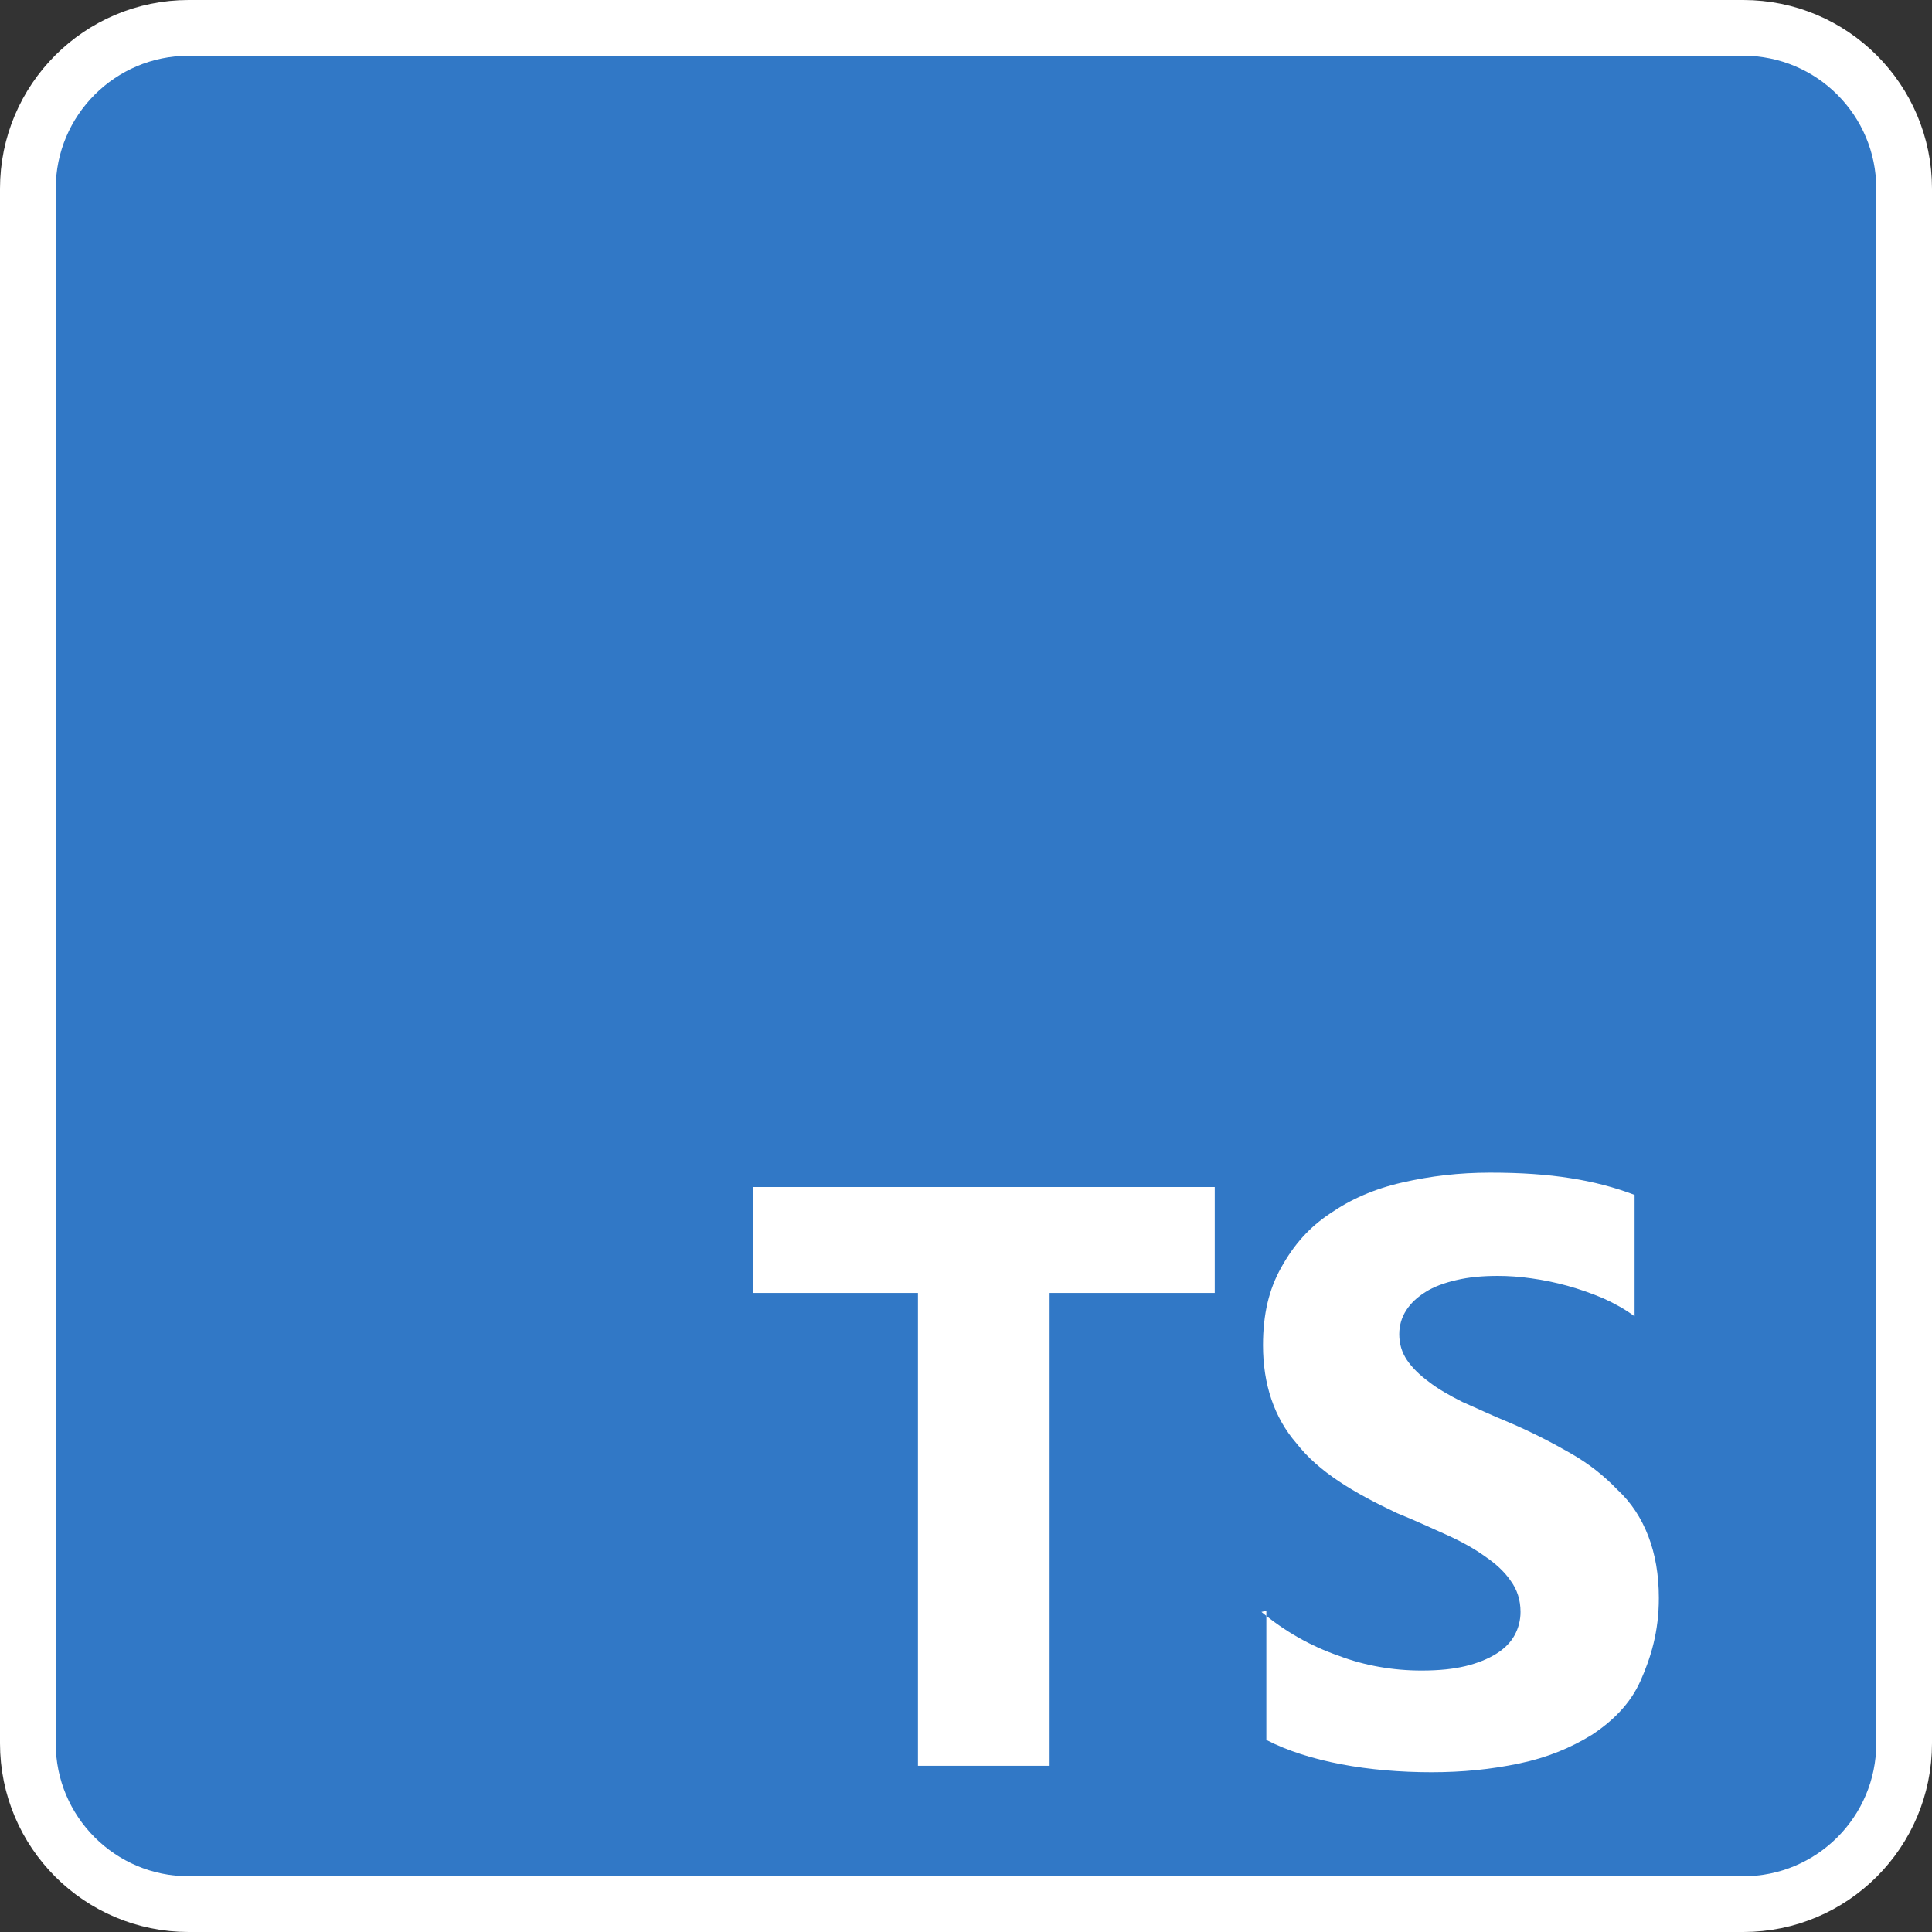 <svg width="52" height="52" viewBox="0 0 52 52" fill="none" xmlns="http://www.w3.org/2000/svg">
<rect x="0" y="0" width="52" height="52" fill="#333333" stroke="none"/>
<g clip-path="url(#clip0_4416_22505)">
<path d="M5.078 0.75H46.922C49.312 0.75 51.25 2.688 51.25 5.078V46.922C51.25 49.312 49.312 51.25 46.922 51.25H5.078C2.688 51.25 0.75 49.312 0.75 46.922V5.078C0.75 2.688 2.688 0.75 5.078 0.75Z" fill="#3178C6" stroke="white" stroke-width="1.5"/>
<path fill-rule="evenodd" clip-rule="evenodd" d="M34.084 43.354V46.831C34.647 47.123 35.334 47.339 36.098 47.485C36.862 47.631 37.696 47.7 38.529 47.7C39.363 47.7 40.127 47.624 40.891 47.464C41.655 47.304 42.28 47.04 42.836 46.699C43.398 46.331 43.877 45.864 44.155 45.239C44.433 44.613 44.648 43.917 44.648 43.013C44.648 42.38 44.551 41.831 44.364 41.344C44.176 40.858 43.905 40.44 43.53 40.093C43.176 39.724 42.766 39.397 42.28 39.119C41.794 38.841 41.238 38.549 40.613 38.284C40.155 38.097 39.779 37.916 39.363 37.735C39.002 37.554 38.689 37.373 38.46 37.193C38.203 37.005 38.008 36.81 37.87 36.608C37.73 36.4 37.661 36.17 37.661 35.913C37.661 35.677 37.723 35.461 37.849 35.266C37.974 35.072 38.147 34.912 38.37 34.773C38.592 34.633 38.87 34.529 39.203 34.453C39.529 34.376 39.891 34.341 40.314 34.341C40.606 34.341 40.912 34.363 41.217 34.407C41.537 34.451 41.863 34.518 42.19 34.608C42.516 34.699 42.836 34.81 43.162 34.949C43.468 35.088 43.752 35.248 43.995 35.429V32.161C43.468 31.959 42.884 31.806 42.259 31.709C41.634 31.611 40.939 31.562 40.106 31.562C39.273 31.562 38.508 31.653 37.744 31.827C36.98 32.001 36.355 32.279 35.8 32.661C35.237 33.037 34.827 33.496 34.48 34.122C34.154 34.706 33.994 35.373 33.994 36.208C33.994 37.251 34.292 38.155 34.897 38.85C35.494 39.615 36.425 40.172 37.605 40.728C38.085 40.923 38.508 41.118 38.925 41.305C39.342 41.493 39.689 41.688 39.967 41.889C40.266 42.091 40.502 42.314 40.662 42.55C40.835 42.787 40.925 43.065 40.925 43.385C40.925 43.607 40.871 43.816 40.766 44.011C40.66 44.205 40.495 44.372 40.273 44.511C40.05 44.65 39.779 44.762 39.439 44.845C39.113 44.922 38.745 44.963 38.258 44.963C37.494 44.963 36.73 44.831 36.036 44.567C35.272 44.303 34.577 43.906 33.952 43.385L34.084 43.354ZM28.25 34.8H32.695V31.949H20.262V34.8H24.707V47.527H28.25V34.8Z" fill="white"/>
</g>
<defs>
<clipPath id="clip0_4416_22505">
<rect width="52" height="52" fill="white"/>
</clipPath>
</defs>
</svg>
